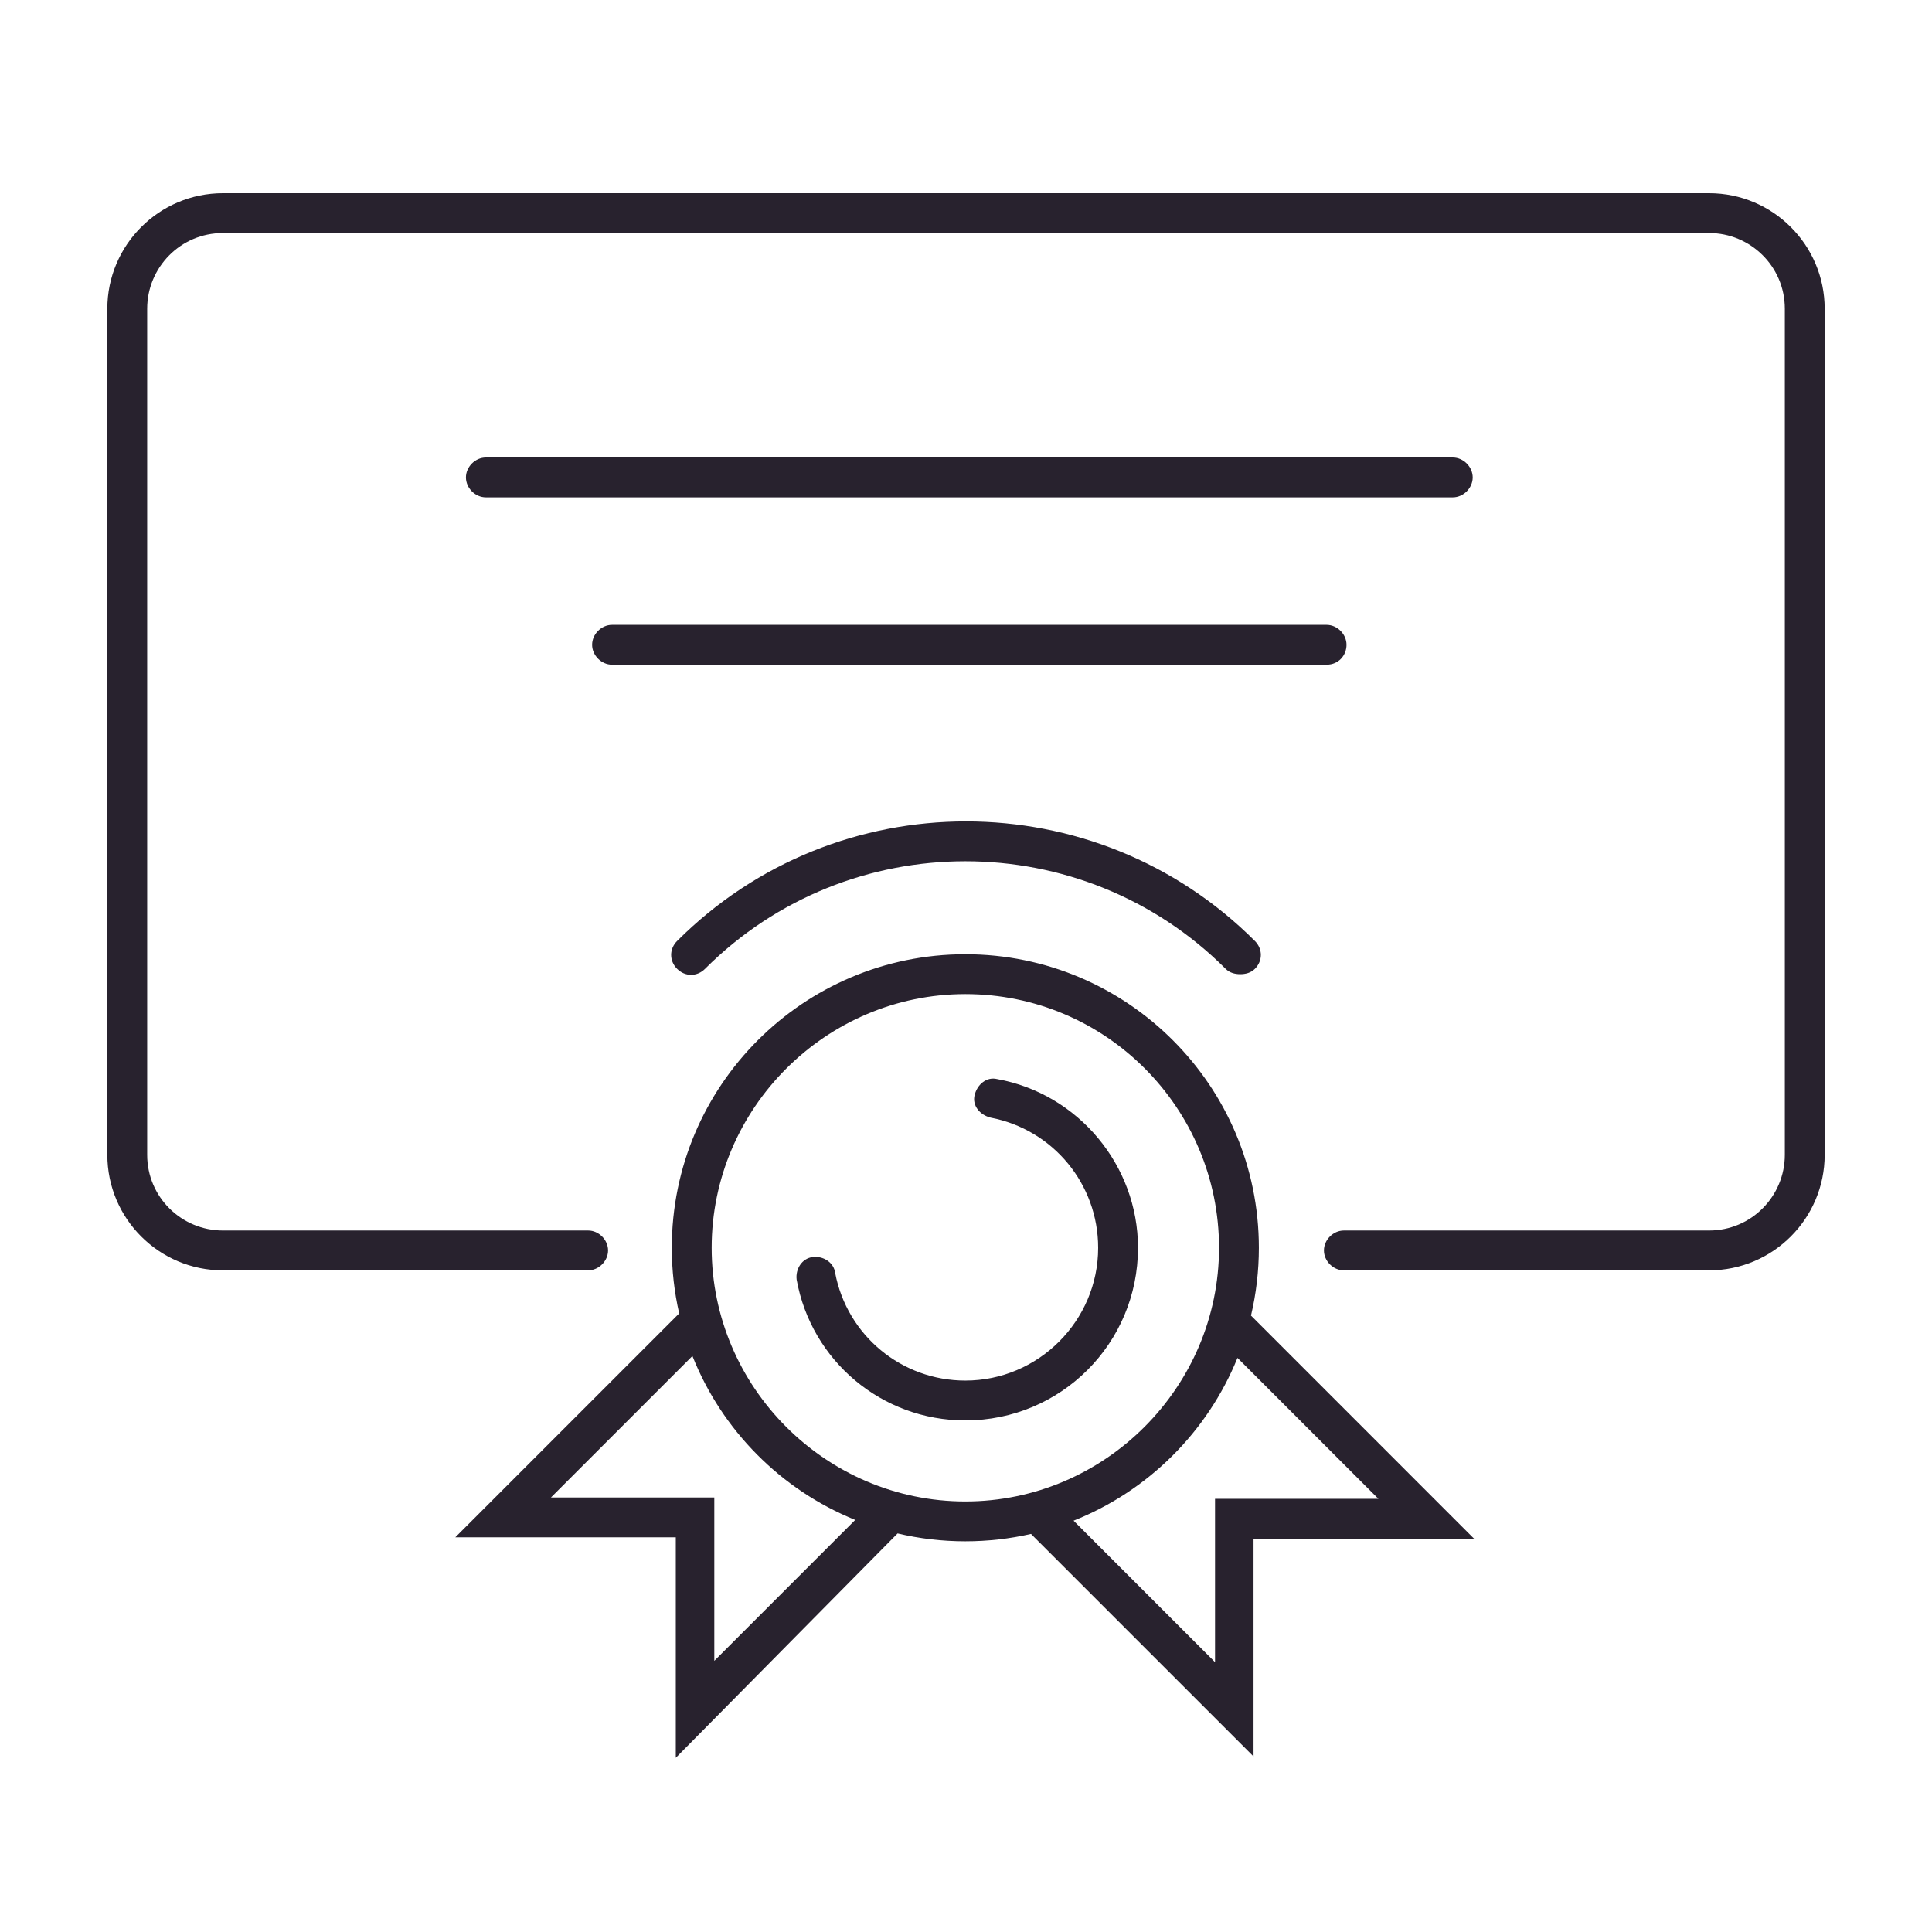 <?xml version="1.0" encoding="UTF-8"?> <svg xmlns="http://www.w3.org/2000/svg" xmlns:xlink="http://www.w3.org/1999/xlink" height="100px" width="100px" fill="#28222e" viewBox="0 0 90 90" x="0px" y="0px"> <title>21 copy 7</title> <g stroke="none" stroke-width="1" fill="none" fill-rule="evenodd"> <path d="M44.969,44.452 C52.517,44.452 58.643,50.578 58.643,58.126 C58.643,59.213 58.516,60.271 58.276,61.285 L68.666,71.676 L58.395,71.676 L58.395,81.822 L48.028,71.456 C47.045,71.681 46.021,71.8 44.969,71.8 C43.883,71.8 42.826,71.673 41.813,71.433 L31.481,81.885 L31.481,71.614 L21.21,71.614 L31.639,61.185 C31.414,60.202 31.295,59.178 31.295,58.126 C31.295,50.578 37.421,44.452 44.969,44.452 Z M50.011,70.839 L56.601,77.43 L56.601,69.82 L64.211,69.82 L57.647,63.256 C56.247,66.71 53.476,69.463 50.011,70.839 Z M32.256,63.168 L25.665,69.758 L33.275,69.758 L33.275,77.368 L39.839,70.804 C36.385,69.404 33.633,66.633 32.256,63.168 Z M44.969,46.309 C38.473,46.309 33.152,51.63 33.152,58.126 C33.152,64.623 38.473,69.944 44.969,69.944 C51.466,69.944 56.787,64.623 56.787,58.126 C56.787,51.63 51.527,46.309 44.969,46.309 Z M46.454,50.268 C50.228,50.949 53.012,54.29 53.012,58.126 C53.012,62.581 49.424,66.169 44.969,66.169 C41.071,66.169 37.792,63.385 37.111,59.611 C37.049,59.116 37.359,58.621 37.854,58.559 C38.349,58.497 38.844,58.807 38.906,59.302 C39.462,62.21 41.999,64.313 44.969,64.313 C48.372,64.313 51.156,61.529 51.156,58.126 C51.156,55.156 49.053,52.619 46.145,52.063 C45.65,51.939 45.278,51.506 45.402,51.011 C45.526,50.516 45.959,50.145 46.454,50.268 Z M79.617,9 C82.587,9 85,11.413 85,14.383 L85,53.795 C85,56.765 82.587,59.178 79.617,59.178 L62.602,59.178 C62.108,59.178 61.674,58.745 61.674,58.25 C61.674,57.755 62.108,57.322 62.602,57.322 L79.617,57.322 C81.597,57.322 83.144,55.713 83.144,53.795 L83.144,14.383 C83.144,12.403 81.535,10.856 79.617,10.856 L10.383,10.856 C8.403,10.856 6.856,12.465 6.856,14.383 L6.856,53.795 C6.856,55.775 8.465,57.322 10.383,57.322 L27.398,57.322 C27.892,57.322 28.326,57.755 28.326,58.25 C28.326,58.745 27.892,59.178 27.398,59.178 L10.383,59.178 C7.413,59.178 5,56.765 5,53.795 L5,14.383 C5,11.413 7.413,9 10.383,9 L79.617,9 Z M58.457,43.834 C58.828,44.205 58.828,44.762 58.457,45.133 C58.271,45.319 58.024,45.381 57.776,45.381 C57.529,45.381 57.282,45.319 57.096,45.133 C50.414,38.451 39.524,38.451 32.842,45.133 C32.471,45.504 31.914,45.504 31.543,45.133 C31.172,44.762 31.172,44.205 31.543,43.834 C38.968,36.409 51.032,36.409 58.457,43.834 Z M61.798,29.108 C62.293,29.108 62.726,29.541 62.726,30.036 C62.726,30.531 62.355,30.964 61.798,30.964 L28.511,30.964 C28.016,30.964 27.583,30.531 27.583,30.036 C27.583,29.541 28.016,29.108 28.511,29.108 L61.798,29.108 Z M67.676,21.312 C68.171,21.312 68.604,21.746 68.604,22.241 C68.604,22.735 68.171,23.169 67.676,23.169 L22.633,23.169 C22.138,23.169 21.705,22.735 21.705,22.241 C21.705,21.746 22.138,21.312 22.633,21.312 L67.676,21.312 Z" fill="#28222e" fill-rule="nonzero"></path> </g> </svg> 